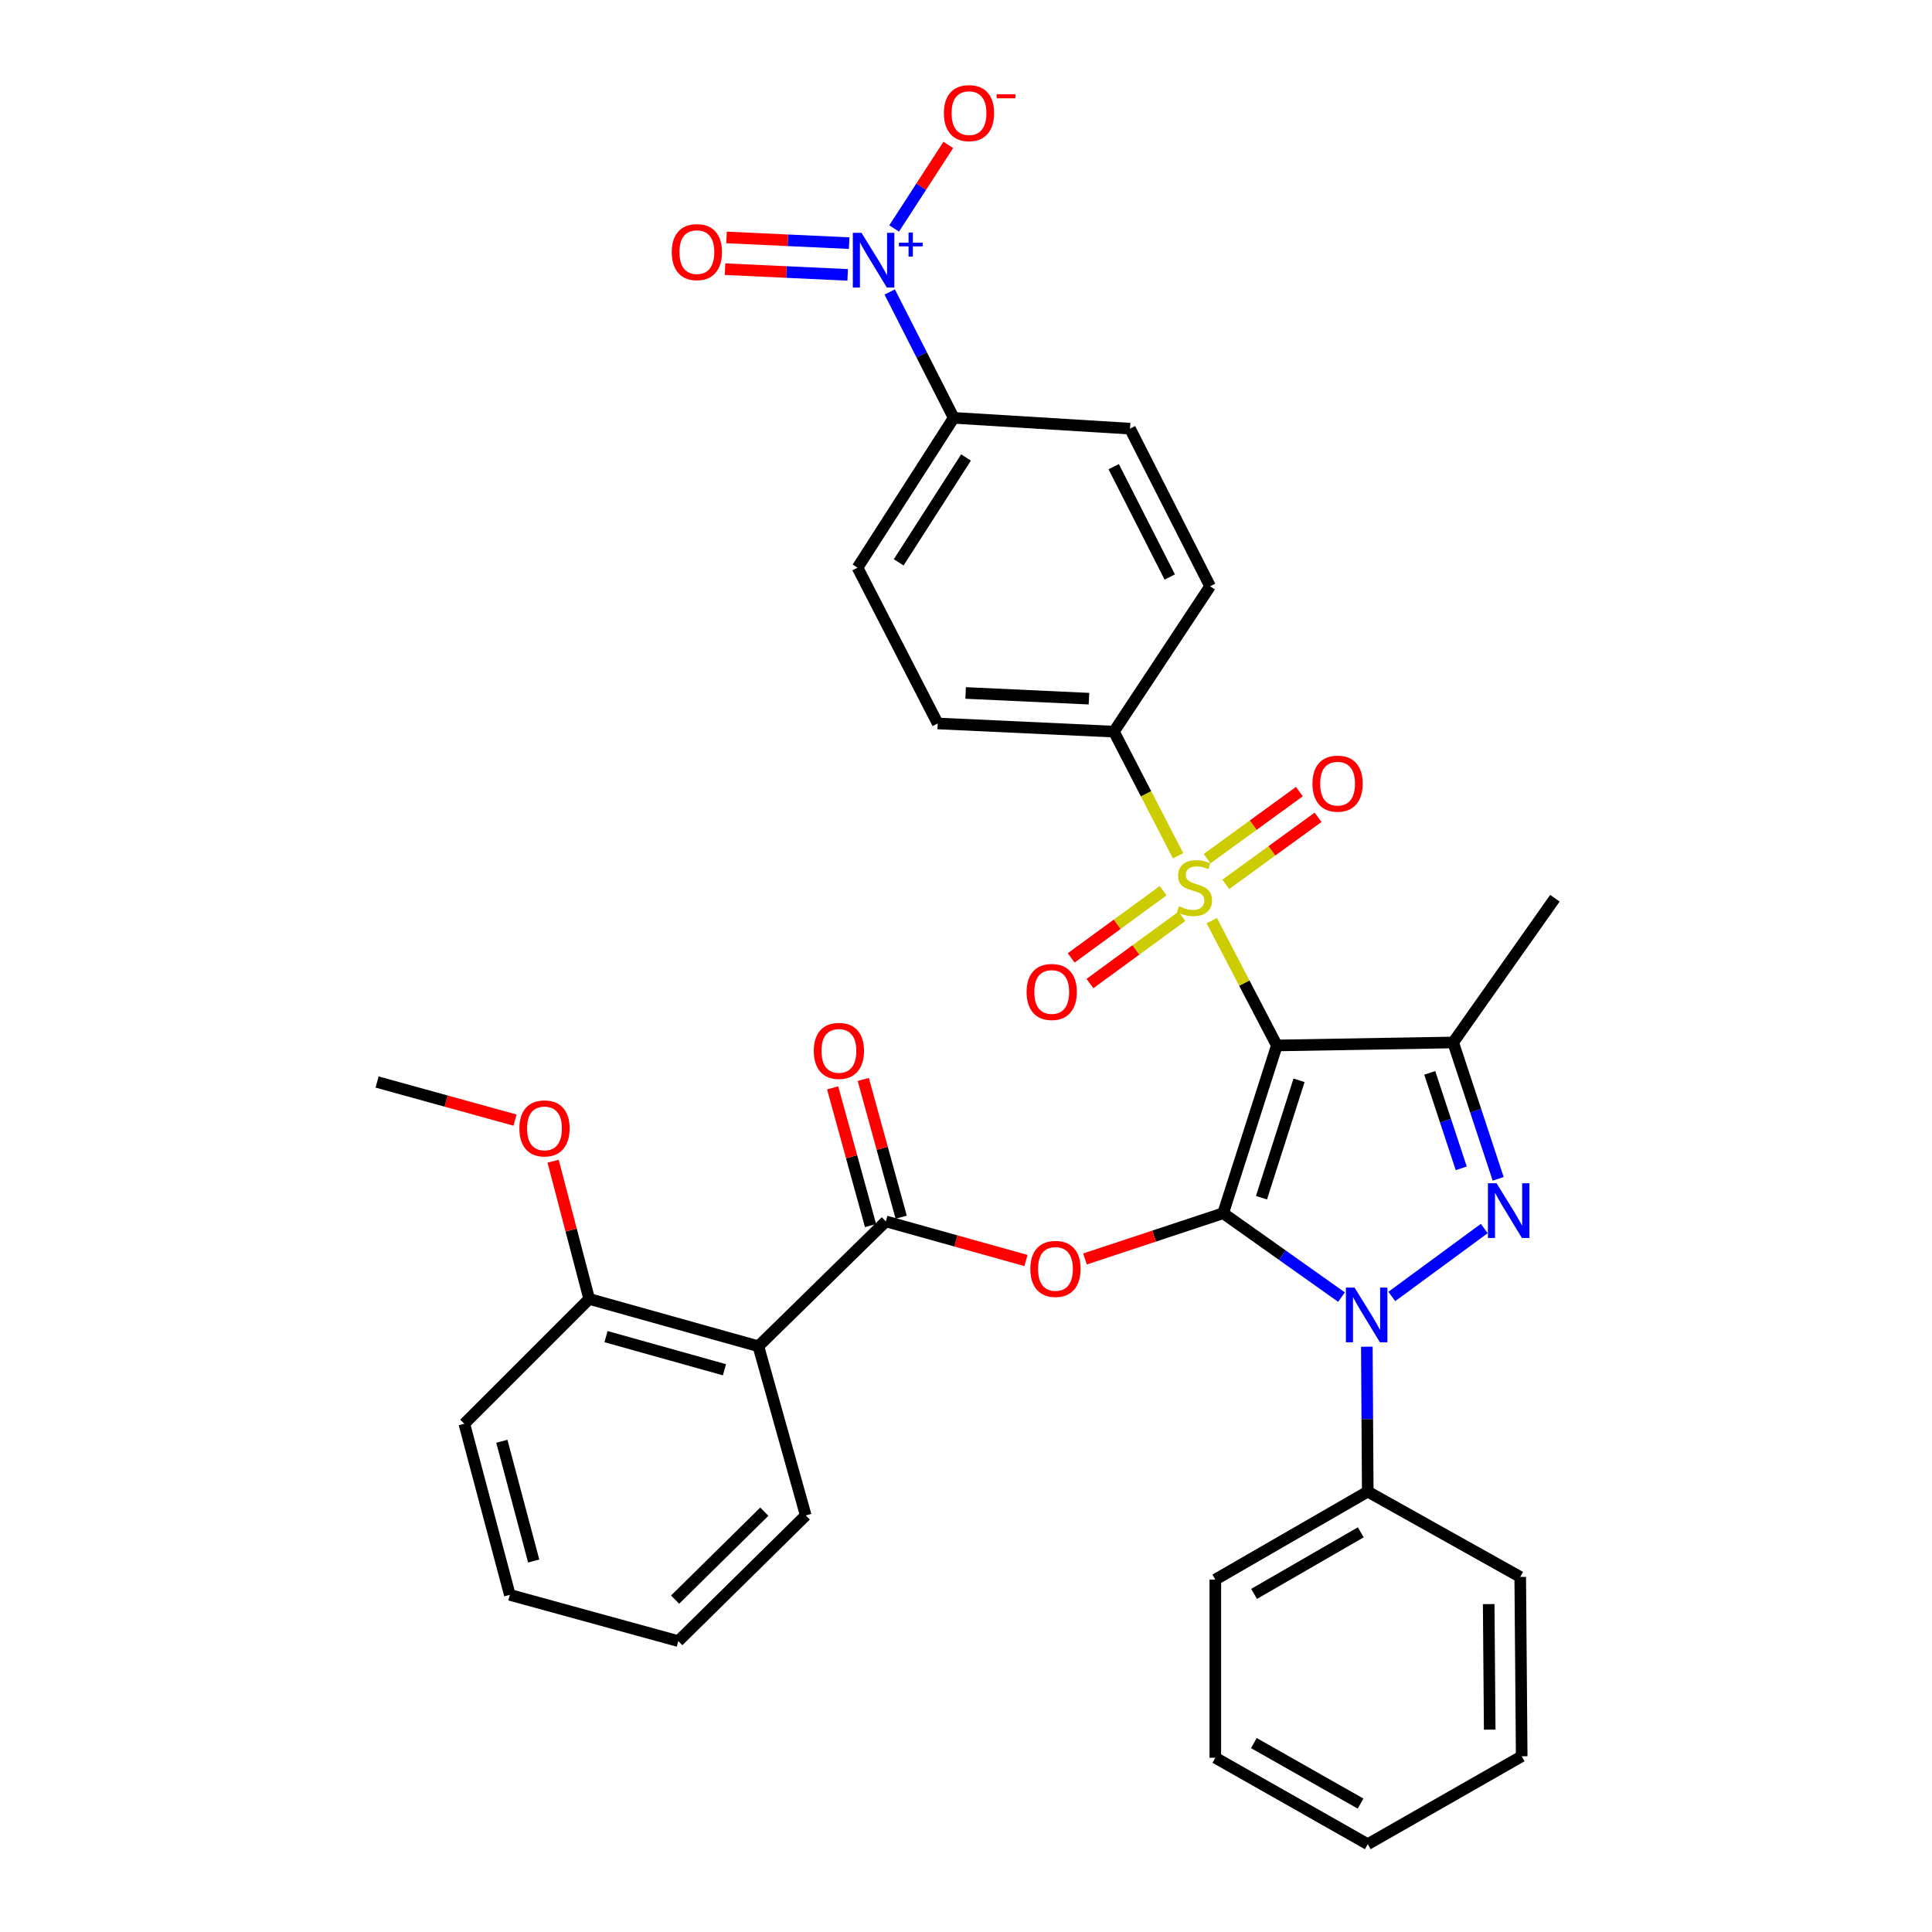 <?xml version='1.0' encoding='iso-8859-1'?>
<svg version='1.1' baseProfile='full'
              xmlns='http://www.w3.org/2000/svg'
                      xmlns:rdkit='http://www.rdkit.org/xml'
                      xmlns:xlink='http://www.w3.org/1999/xlink'
                  xml:space='preserve'
width='1000px' height='1000px' viewBox='0 0 1000 1000'>
<!-- END OF HEADER -->
<rect style='opacity:1.0;fill:#FFFFFF;stroke:none' width='1000' height='1000' x='0' y='0'> </rect>
<path class='bond-0' d='M 633.113,627.956 L 660.892,541.129' style='fill:none;fill-rule:evenodd;stroke:#000000;stroke-width:6px;stroke-linecap:butt;stroke-linejoin:miter;stroke-opacity:1' />
<path class='bond-0' d='M 652.941,619.942 L 672.386,559.163' style='fill:none;fill-rule:evenodd;stroke:#000000;stroke-width:6px;stroke-linecap:butt;stroke-linejoin:miter;stroke-opacity:1' />
<path class='bond-2' d='M 633.113,627.956 L 663.734,649.668' style='fill:none;fill-rule:evenodd;stroke:#000000;stroke-width:6px;stroke-linecap:butt;stroke-linejoin:miter;stroke-opacity:1' />
<path class='bond-2' d='M 663.734,649.668 L 694.355,671.38' style='fill:none;fill-rule:evenodd;stroke:#0000FF;stroke-width:6px;stroke-linecap:butt;stroke-linejoin:miter;stroke-opacity:1' />
<path class='bond-5' d='M 633.113,627.956 L 597.352,639.798' style='fill:none;fill-rule:evenodd;stroke:#000000;stroke-width:6px;stroke-linecap:butt;stroke-linejoin:miter;stroke-opacity:1' />
<path class='bond-5' d='M 597.352,639.798 L 561.591,651.641' style='fill:none;fill-rule:evenodd;stroke:#FF0000;stroke-width:6px;stroke-linecap:butt;stroke-linejoin:miter;stroke-opacity:1' />
<path class='bond-1' d='M 660.892,541.129 L 644.052,508.834' style='fill:none;fill-rule:evenodd;stroke:#000000;stroke-width:6px;stroke-linecap:butt;stroke-linejoin:miter;stroke-opacity:1' />
<path class='bond-1' d='M 644.052,508.834 L 627.212,476.539' style='fill:none;fill-rule:evenodd;stroke:#CCCC00;stroke-width:6px;stroke-linecap:butt;stroke-linejoin:miter;stroke-opacity:1' />
<path class='bond-4' d='M 660.892,541.129 L 752.15,539.576' style='fill:none;fill-rule:evenodd;stroke:#000000;stroke-width:6px;stroke-linecap:butt;stroke-linejoin:miter;stroke-opacity:1' />
<path class='bond-9' d='M 609.781,442.964 L 593.175,410.828' style='fill:none;fill-rule:evenodd;stroke:#CCCC00;stroke-width:6px;stroke-linecap:butt;stroke-linejoin:miter;stroke-opacity:1' />
<path class='bond-9' d='M 593.175,410.828 L 576.568,378.693' style='fill:none;fill-rule:evenodd;stroke:#000000;stroke-width:6px;stroke-linecap:butt;stroke-linejoin:miter;stroke-opacity:1' />
<path class='bond-11' d='M 634.452,457.745 L 658.341,440.39' style='fill:none;fill-rule:evenodd;stroke:#CCCC00;stroke-width:6px;stroke-linecap:butt;stroke-linejoin:miter;stroke-opacity:1' />
<path class='bond-11' d='M 658.341,440.39 L 682.229,423.035' style='fill:none;fill-rule:evenodd;stroke:#FF0000;stroke-width:6px;stroke-linecap:butt;stroke-linejoin:miter;stroke-opacity:1' />
<path class='bond-11' d='M 624.788,444.442 L 648.676,427.087' style='fill:none;fill-rule:evenodd;stroke:#CCCC00;stroke-width:6px;stroke-linecap:butt;stroke-linejoin:miter;stroke-opacity:1' />
<path class='bond-11' d='M 648.676,427.087 L 672.564,409.732' style='fill:none;fill-rule:evenodd;stroke:#FF0000;stroke-width:6px;stroke-linecap:butt;stroke-linejoin:miter;stroke-opacity:1' />
<path class='bond-12' d='M 602.031,461.026 L 578.242,478.415' style='fill:none;fill-rule:evenodd;stroke:#CCCC00;stroke-width:6px;stroke-linecap:butt;stroke-linejoin:miter;stroke-opacity:1' />
<path class='bond-12' d='M 578.242,478.415 L 554.452,495.804' style='fill:none;fill-rule:evenodd;stroke:#FF0000;stroke-width:6px;stroke-linecap:butt;stroke-linejoin:miter;stroke-opacity:1' />
<path class='bond-12' d='M 611.734,474.3 L 587.945,491.69' style='fill:none;fill-rule:evenodd;stroke:#CCCC00;stroke-width:6px;stroke-linecap:butt;stroke-linejoin:miter;stroke-opacity:1' />
<path class='bond-12' d='M 587.945,491.69 L 564.155,509.079' style='fill:none;fill-rule:evenodd;stroke:#FF0000;stroke-width:6px;stroke-linecap:butt;stroke-linejoin:miter;stroke-opacity:1' />
<path class='bond-3' d='M 720.391,671.045 L 768.262,635.88' style='fill:none;fill-rule:evenodd;stroke:#0000FF;stroke-width:6px;stroke-linecap:butt;stroke-linejoin:miter;stroke-opacity:1' />
<path class='bond-13' d='M 707.474,697.055 L 707.71,734.557' style='fill:none;fill-rule:evenodd;stroke:#0000FF;stroke-width:6px;stroke-linecap:butt;stroke-linejoin:miter;stroke-opacity:1' />
<path class='bond-13' d='M 707.71,734.557 L 707.946,772.058' style='fill:none;fill-rule:evenodd;stroke:#000000;stroke-width:6px;stroke-linecap:butt;stroke-linejoin:miter;stroke-opacity:1' />
<path class='bond-34' d='M 775.449,610.162 L 763.799,574.869' style='fill:none;fill-rule:evenodd;stroke:#0000FF;stroke-width:6px;stroke-linecap:butt;stroke-linejoin:miter;stroke-opacity:1' />
<path class='bond-34' d='M 763.799,574.869 L 752.15,539.576' style='fill:none;fill-rule:evenodd;stroke:#000000;stroke-width:6px;stroke-linecap:butt;stroke-linejoin:miter;stroke-opacity:1' />
<path class='bond-34' d='M 756.34,604.728 L 748.185,580.023' style='fill:none;fill-rule:evenodd;stroke:#0000FF;stroke-width:6px;stroke-linecap:butt;stroke-linejoin:miter;stroke-opacity:1' />
<path class='bond-34' d='M 748.185,580.023 L 740.03,555.318' style='fill:none;fill-rule:evenodd;stroke:#000000;stroke-width:6px;stroke-linecap:butt;stroke-linejoin:miter;stroke-opacity:1' />
<path class='bond-22' d='M 752.15,539.576 L 804.821,464.926' style='fill:none;fill-rule:evenodd;stroke:#000000;stroke-width:6px;stroke-linecap:butt;stroke-linejoin:miter;stroke-opacity:1' />
<path class='bond-6' d='M 531.026,652.436 L 494.772,642.311' style='fill:none;fill-rule:evenodd;stroke:#FF0000;stroke-width:6px;stroke-linecap:butt;stroke-linejoin:miter;stroke-opacity:1' />
<path class='bond-6' d='M 494.772,642.311 L 458.519,632.185' style='fill:none;fill-rule:evenodd;stroke:#000000;stroke-width:6px;stroke-linecap:butt;stroke-linejoin:miter;stroke-opacity:1' />
<path class='bond-8' d='M 458.519,632.185 L 392.537,696.824' style='fill:none;fill-rule:evenodd;stroke:#000000;stroke-width:6px;stroke-linecap:butt;stroke-linejoin:miter;stroke-opacity:1' />
<path class='bond-16' d='M 466.445,630.004 L 456.637,594.362' style='fill:none;fill-rule:evenodd;stroke:#000000;stroke-width:6px;stroke-linecap:butt;stroke-linejoin:miter;stroke-opacity:1' />
<path class='bond-16' d='M 456.637,594.362 L 446.829,558.72' style='fill:none;fill-rule:evenodd;stroke:#FF0000;stroke-width:6px;stroke-linecap:butt;stroke-linejoin:miter;stroke-opacity:1' />
<path class='bond-16' d='M 450.592,634.367 L 440.784,598.725' style='fill:none;fill-rule:evenodd;stroke:#000000;stroke-width:6px;stroke-linecap:butt;stroke-linejoin:miter;stroke-opacity:1' />
<path class='bond-16' d='M 440.784,598.725 L 430.976,563.083' style='fill:none;fill-rule:evenodd;stroke:#FF0000;stroke-width:6px;stroke-linecap:butt;stroke-linejoin:miter;stroke-opacity:1' />
<path class='bond-7' d='M 460.52,151.122 L 477.077,183.698' style='fill:none;fill-rule:evenodd;stroke:#0000FF;stroke-width:6px;stroke-linecap:butt;stroke-linejoin:miter;stroke-opacity:1' />
<path class='bond-7' d='M 477.077,183.698 L 493.633,216.275' style='fill:none;fill-rule:evenodd;stroke:#000000;stroke-width:6px;stroke-linecap:butt;stroke-linejoin:miter;stroke-opacity:1' />
<path class='bond-14' d='M 462.81,118.243 L 476.821,96.627' style='fill:none;fill-rule:evenodd;stroke:#0000FF;stroke-width:6px;stroke-linecap:butt;stroke-linejoin:miter;stroke-opacity:1' />
<path class='bond-14' d='M 476.821,96.627 L 490.832,75.011' style='fill:none;fill-rule:evenodd;stroke:#FF0000;stroke-width:6px;stroke-linecap:butt;stroke-linejoin:miter;stroke-opacity:1' />
<path class='bond-15' d='M 439.515,125.853 L 407.782,124.373' style='fill:none;fill-rule:evenodd;stroke:#0000FF;stroke-width:6px;stroke-linecap:butt;stroke-linejoin:miter;stroke-opacity:1' />
<path class='bond-15' d='M 407.782,124.373 L 376.048,122.893' style='fill:none;fill-rule:evenodd;stroke:#FF0000;stroke-width:6px;stroke-linecap:butt;stroke-linejoin:miter;stroke-opacity:1' />
<path class='bond-15' d='M 438.749,142.278 L 407.015,140.798' style='fill:none;fill-rule:evenodd;stroke:#0000FF;stroke-width:6px;stroke-linecap:butt;stroke-linejoin:miter;stroke-opacity:1' />
<path class='bond-15' d='M 407.015,140.798 L 375.282,139.318' style='fill:none;fill-rule:evenodd;stroke:#FF0000;stroke-width:6px;stroke-linecap:butt;stroke-linejoin:miter;stroke-opacity:1' />
<path class='bond-17' d='M 392.537,696.824 L 304.962,672.324' style='fill:none;fill-rule:evenodd;stroke:#000000;stroke-width:6px;stroke-linecap:butt;stroke-linejoin:miter;stroke-opacity:1' />
<path class='bond-17' d='M 374.971,708.983 L 313.668,691.834' style='fill:none;fill-rule:evenodd;stroke:#000000;stroke-width:6px;stroke-linecap:butt;stroke-linejoin:miter;stroke-opacity:1' />
<path class='bond-23' d='M 392.537,696.824 L 417.055,784.39' style='fill:none;fill-rule:evenodd;stroke:#000000;stroke-width:6px;stroke-linecap:butt;stroke-linejoin:miter;stroke-opacity:1' />
<path class='bond-18' d='M 576.568,378.693 L 626.344,303.458' style='fill:none;fill-rule:evenodd;stroke:#000000;stroke-width:6px;stroke-linecap:butt;stroke-linejoin:miter;stroke-opacity:1' />
<path class='bond-19' d='M 576.568,378.693 L 485.357,374.463' style='fill:none;fill-rule:evenodd;stroke:#000000;stroke-width:6px;stroke-linecap:butt;stroke-linejoin:miter;stroke-opacity:1' />
<path class='bond-19' d='M 563.648,361.633 L 499.8,358.673' style='fill:none;fill-rule:evenodd;stroke:#000000;stroke-width:6px;stroke-linecap:butt;stroke-linejoin:miter;stroke-opacity:1' />
<path class='bond-10' d='M 493.633,216.275 L 443.857,293.83' style='fill:none;fill-rule:evenodd;stroke:#000000;stroke-width:6px;stroke-linecap:butt;stroke-linejoin:miter;stroke-opacity:1' />
<path class='bond-10' d='M 500.004,236.789 L 465.161,291.078' style='fill:none;fill-rule:evenodd;stroke:#000000;stroke-width:6px;stroke-linecap:butt;stroke-linejoin:miter;stroke-opacity:1' />
<path class='bond-36' d='M 493.633,216.275 L 584.89,221.865' style='fill:none;fill-rule:evenodd;stroke:#000000;stroke-width:6px;stroke-linecap:butt;stroke-linejoin:miter;stroke-opacity:1' />
<path class='bond-25' d='M 707.946,772.058 L 629.048,817.586' style='fill:none;fill-rule:evenodd;stroke:#000000;stroke-width:6px;stroke-linecap:butt;stroke-linejoin:miter;stroke-opacity:1' />
<path class='bond-25' d='M 704.33,793.129 L 649.101,824.999' style='fill:none;fill-rule:evenodd;stroke:#000000;stroke-width:6px;stroke-linecap:butt;stroke-linejoin:miter;stroke-opacity:1' />
<path class='bond-26' d='M 707.946,772.058 L 786.871,816.225' style='fill:none;fill-rule:evenodd;stroke:#000000;stroke-width:6px;stroke-linecap:butt;stroke-linejoin:miter;stroke-opacity:1' />
<path class='bond-24' d='M 304.962,672.324 L 295.624,636.674' style='fill:none;fill-rule:evenodd;stroke:#000000;stroke-width:6px;stroke-linecap:butt;stroke-linejoin:miter;stroke-opacity:1' />
<path class='bond-24' d='M 295.624,636.674 L 286.287,601.024' style='fill:none;fill-rule:evenodd;stroke:#FF0000;stroke-width:6px;stroke-linecap:butt;stroke-linejoin:miter;stroke-opacity:1' />
<path class='bond-27' d='M 304.962,672.324 L 240.332,736.944' style='fill:none;fill-rule:evenodd;stroke:#000000;stroke-width:6px;stroke-linecap:butt;stroke-linejoin:miter;stroke-opacity:1' />
<path class='bond-21' d='M 626.344,303.458 L 584.89,221.865' style='fill:none;fill-rule:evenodd;stroke:#000000;stroke-width:6px;stroke-linecap:butt;stroke-linejoin:miter;stroke-opacity:1' />
<path class='bond-21' d='M 605.467,298.667 L 576.449,241.552' style='fill:none;fill-rule:evenodd;stroke:#000000;stroke-width:6px;stroke-linecap:butt;stroke-linejoin:miter;stroke-opacity:1' />
<path class='bond-20' d='M 485.357,374.463 L 443.857,293.83' style='fill:none;fill-rule:evenodd;stroke:#000000;stroke-width:6px;stroke-linecap:butt;stroke-linejoin:miter;stroke-opacity:1' />
<path class='bond-29' d='M 417.055,784.39 L 351.083,849.431' style='fill:none;fill-rule:evenodd;stroke:#000000;stroke-width:6px;stroke-linecap:butt;stroke-linejoin:miter;stroke-opacity:1' />
<path class='bond-29' d='M 395.616,782.437 L 349.435,827.965' style='fill:none;fill-rule:evenodd;stroke:#000000;stroke-width:6px;stroke-linecap:butt;stroke-linejoin:miter;stroke-opacity:1' />
<path class='bond-28' d='M 266.576,579.769 L 230.877,569.908' style='fill:none;fill-rule:evenodd;stroke:#FF0000;stroke-width:6px;stroke-linecap:butt;stroke-linejoin:miter;stroke-opacity:1' />
<path class='bond-28' d='M 230.877,569.908 L 195.179,560.047' style='fill:none;fill-rule:evenodd;stroke:#000000;stroke-width:6px;stroke-linecap:butt;stroke-linejoin:miter;stroke-opacity:1' />
<path class='bond-32' d='M 629.048,817.586 L 629.048,909.803' style='fill:none;fill-rule:evenodd;stroke:#000000;stroke-width:6px;stroke-linecap:butt;stroke-linejoin:miter;stroke-opacity:1' />
<path class='bond-30' d='M 786.871,816.225 L 787.629,909.045' style='fill:none;fill-rule:evenodd;stroke:#000000;stroke-width:6px;stroke-linecap:butt;stroke-linejoin:miter;stroke-opacity:1' />
<path class='bond-30' d='M 770.543,830.283 L 771.074,895.256' style='fill:none;fill-rule:evenodd;stroke:#000000;stroke-width:6px;stroke-linecap:butt;stroke-linejoin:miter;stroke-opacity:1' />
<path class='bond-37' d='M 240.332,736.944 L 263.882,825.497' style='fill:none;fill-rule:evenodd;stroke:#000000;stroke-width:6px;stroke-linecap:butt;stroke-linejoin:miter;stroke-opacity:1' />
<path class='bond-37' d='M 259.755,746.001 L 276.24,807.988' style='fill:none;fill-rule:evenodd;stroke:#000000;stroke-width:6px;stroke-linecap:butt;stroke-linejoin:miter;stroke-opacity:1' />
<path class='bond-31' d='M 351.083,849.431 L 263.882,825.497' style='fill:none;fill-rule:evenodd;stroke:#000000;stroke-width:6px;stroke-linecap:butt;stroke-linejoin:miter;stroke-opacity:1' />
<path class='bond-33' d='M 787.629,909.045 L 707.946,954.545' style='fill:none;fill-rule:evenodd;stroke:#000000;stroke-width:6px;stroke-linecap:butt;stroke-linejoin:miter;stroke-opacity:1' />
<path class='bond-35' d='M 629.048,909.803 L 707.946,954.545' style='fill:none;fill-rule:evenodd;stroke:#000000;stroke-width:6px;stroke-linecap:butt;stroke-linejoin:miter;stroke-opacity:1' />
<path class='bond-35' d='M 648.994,902.211 L 704.222,933.531' style='fill:none;fill-rule:evenodd;stroke:#000000;stroke-width:6px;stroke-linecap:butt;stroke-linejoin:miter;stroke-opacity:1' />
<path  class='atom-2' d='M 610.251 469.074
Q 610.571 469.194, 611.891 469.754
Q 613.211 470.314, 614.651 470.674
Q 616.131 470.994, 617.571 470.994
Q 620.251 470.994, 621.811 469.714
Q 623.371 468.394, 623.371 466.114
Q 623.371 464.554, 622.571 463.594
Q 621.811 462.634, 620.611 462.114
Q 619.411 461.594, 617.411 460.994
Q 614.891 460.234, 613.371 459.514
Q 611.891 458.794, 610.811 457.274
Q 609.771 455.754, 609.771 453.194
Q 609.771 449.634, 612.171 447.434
Q 614.611 445.234, 619.411 445.234
Q 622.691 445.234, 626.411 446.794
L 625.491 449.874
Q 622.091 448.474, 619.531 448.474
Q 616.771 448.474, 615.251 449.634
Q 613.731 450.754, 613.771 452.714
Q 613.771 454.234, 614.531 455.154
Q 615.331 456.074, 616.451 456.594
Q 617.611 457.114, 619.531 457.714
Q 622.091 458.514, 623.611 459.314
Q 625.131 460.114, 626.211 461.754
Q 627.331 463.354, 627.331 466.114
Q 627.331 470.034, 624.691 472.154
Q 622.091 474.234, 617.731 474.234
Q 615.211 474.234, 613.291 473.674
Q 611.411 473.154, 609.171 472.234
L 610.251 469.074
' fill='#CCCC00'/>
<path  class='atom-3' d='M 701.111 666.449
L 710.391 681.449
Q 711.311 682.929, 712.791 685.609
Q 714.271 688.289, 714.351 688.449
L 714.351 666.449
L 718.111 666.449
L 718.111 694.769
L 714.231 694.769
L 704.271 678.369
Q 703.111 676.449, 701.871 674.249
Q 700.671 672.049, 700.311 671.369
L 700.311 694.769
L 696.631 694.769
L 696.631 666.449
L 701.111 666.449
' fill='#0000FF'/>
<path  class='atom-4' d='M 774.619 612.453
L 783.899 627.453
Q 784.819 628.933, 786.299 631.613
Q 787.779 634.293, 787.859 634.453
L 787.859 612.453
L 791.619 612.453
L 791.619 640.773
L 787.739 640.773
L 777.779 624.373
Q 776.619 622.453, 775.379 620.253
Q 774.179 618.053, 773.819 617.373
L 773.819 640.773
L 770.139 640.773
L 770.139 612.453
L 774.619 612.453
' fill='#0000FF'/>
<path  class='atom-6' d='M 533.305 656.783
Q 533.305 649.983, 536.665 646.183
Q 540.025 642.383, 546.305 642.383
Q 552.585 642.383, 555.945 646.183
Q 559.305 649.983, 559.305 656.783
Q 559.305 663.663, 555.905 667.583
Q 552.505 671.463, 546.305 671.463
Q 540.065 671.463, 536.665 667.583
Q 533.305 663.703, 533.305 656.783
M 546.305 668.263
Q 550.625 668.263, 552.945 665.383
Q 555.305 662.463, 555.305 656.783
Q 555.305 651.223, 552.945 648.423
Q 550.625 645.583, 546.305 645.583
Q 541.985 645.583, 539.625 648.383
Q 537.305 651.183, 537.305 656.783
Q 537.305 662.503, 539.625 665.383
Q 541.985 668.263, 546.305 668.263
' fill='#FF0000'/>
<path  class='atom-8' d='M 445.901 120.513
L 455.181 135.513
Q 456.101 136.993, 457.581 139.673
Q 459.061 142.353, 459.141 142.513
L 459.141 120.513
L 462.901 120.513
L 462.901 148.833
L 459.021 148.833
L 449.061 132.433
Q 447.901 130.513, 446.661 128.313
Q 445.461 126.113, 445.101 125.433
L 445.101 148.833
L 441.421 148.833
L 441.421 120.513
L 445.901 120.513
' fill='#0000FF'/>
<path  class='atom-8' d='M 465.277 125.618
L 470.266 125.618
L 470.266 120.364
L 472.484 120.364
L 472.484 125.618
L 477.606 125.618
L 477.606 127.519
L 472.484 127.519
L 472.484 132.799
L 470.266 132.799
L 470.266 127.519
L 465.277 127.519
L 465.277 125.618
' fill='#0000FF'/>
<path  class='atom-12' d='M 679.335 405.611
Q 679.335 398.811, 682.695 395.011
Q 686.055 391.211, 692.335 391.211
Q 698.615 391.211, 701.975 395.011
Q 705.335 398.811, 705.335 405.611
Q 705.335 412.491, 701.935 416.411
Q 698.535 420.291, 692.335 420.291
Q 686.095 420.291, 682.695 416.411
Q 679.335 412.531, 679.335 405.611
M 692.335 417.091
Q 696.655 417.091, 698.975 414.211
Q 701.335 411.291, 701.335 405.611
Q 701.335 400.051, 698.975 397.251
Q 696.655 394.411, 692.335 394.411
Q 688.015 394.411, 685.655 397.211
Q 683.335 400.011, 683.335 405.611
Q 683.335 411.331, 685.655 414.211
Q 688.015 417.091, 692.335 417.091
' fill='#FF0000'/>
<path  class='atom-13' d='M 531.368 513.439
Q 531.368 506.639, 534.728 502.839
Q 538.088 499.039, 544.368 499.039
Q 550.648 499.039, 554.008 502.839
Q 557.368 506.639, 557.368 513.439
Q 557.368 520.319, 553.968 524.239
Q 550.568 528.119, 544.368 528.119
Q 538.128 528.119, 534.728 524.239
Q 531.368 520.359, 531.368 513.439
M 544.368 524.919
Q 548.688 524.919, 551.008 522.039
Q 553.368 519.119, 553.368 513.439
Q 553.368 507.879, 551.008 505.079
Q 548.688 502.239, 544.368 502.239
Q 540.048 502.239, 537.688 505.039
Q 535.368 507.839, 535.368 513.439
Q 535.368 519.159, 537.688 522.039
Q 540.048 524.919, 544.368 524.919
' fill='#FF0000'/>
<path  class='atom-15' d='M 488.553 58.55
Q 488.553 51.75, 491.913 47.95
Q 495.273 44.15, 501.553 44.15
Q 507.833 44.15, 511.193 47.95
Q 514.553 51.75, 514.553 58.55
Q 514.553 65.43, 511.153 69.35
Q 507.753 73.23, 501.553 73.23
Q 495.313 73.23, 491.913 69.35
Q 488.553 65.47, 488.553 58.55
M 501.553 70.03
Q 505.873 70.03, 508.193 67.15
Q 510.553 64.23, 510.553 58.55
Q 510.553 52.99, 508.193 50.19
Q 505.873 47.35, 501.553 47.35
Q 497.233 47.35, 494.873 50.15
Q 492.553 52.95, 492.553 58.55
Q 492.553 64.27, 494.873 67.15
Q 497.233 70.03, 501.553 70.03
' fill='#FF0000'/>
<path  class='atom-15' d='M 515.873 48.773
L 525.562 48.773
L 525.562 50.885
L 515.873 50.885
L 515.873 48.773
' fill='#FF0000'/>
<path  class='atom-16' d='M 347.702 130.487
Q 347.702 123.687, 351.062 119.887
Q 354.422 116.087, 360.702 116.087
Q 366.982 116.087, 370.342 119.887
Q 373.702 123.687, 373.702 130.487
Q 373.702 137.367, 370.302 141.287
Q 366.902 145.167, 360.702 145.167
Q 354.462 145.167, 351.062 141.287
Q 347.702 137.407, 347.702 130.487
M 360.702 141.967
Q 365.022 141.967, 367.342 139.087
Q 369.702 136.167, 369.702 130.487
Q 369.702 124.927, 367.342 122.127
Q 365.022 119.287, 360.702 119.287
Q 356.382 119.287, 354.022 122.087
Q 351.702 124.887, 351.702 130.487
Q 351.702 136.207, 354.022 139.087
Q 356.382 141.967, 360.702 141.967
' fill='#FF0000'/>
<path  class='atom-17' d='M 421.211 543.931
Q 421.211 537.131, 424.571 533.331
Q 427.931 529.531, 434.211 529.531
Q 440.491 529.531, 443.851 533.331
Q 447.211 537.131, 447.211 543.931
Q 447.211 550.811, 443.811 554.731
Q 440.411 558.611, 434.211 558.611
Q 427.971 558.611, 424.571 554.731
Q 421.211 550.851, 421.211 543.931
M 434.211 555.411
Q 438.531 555.411, 440.851 552.531
Q 443.211 549.611, 443.211 543.931
Q 443.211 538.371, 440.851 535.571
Q 438.531 532.731, 434.211 532.731
Q 429.891 532.731, 427.531 535.531
Q 425.211 538.331, 425.211 543.931
Q 425.211 549.651, 427.531 552.531
Q 429.891 555.411, 434.211 555.411
' fill='#FF0000'/>
<path  class='atom-25' d='M 268.823 584.061
Q 268.823 577.261, 272.183 573.461
Q 275.543 569.661, 281.823 569.661
Q 288.103 569.661, 291.463 573.461
Q 294.823 577.261, 294.823 584.061
Q 294.823 590.941, 291.423 594.861
Q 288.023 598.741, 281.823 598.741
Q 275.583 598.741, 272.183 594.861
Q 268.823 590.981, 268.823 584.061
M 281.823 595.541
Q 286.143 595.541, 288.463 592.661
Q 290.823 589.741, 290.823 584.061
Q 290.823 578.501, 288.463 575.701
Q 286.143 572.861, 281.823 572.861
Q 277.503 572.861, 275.143 575.661
Q 272.823 578.461, 272.823 584.061
Q 272.823 589.781, 275.143 592.661
Q 277.503 595.541, 281.823 595.541
' fill='#FF0000'/>
</svg>
